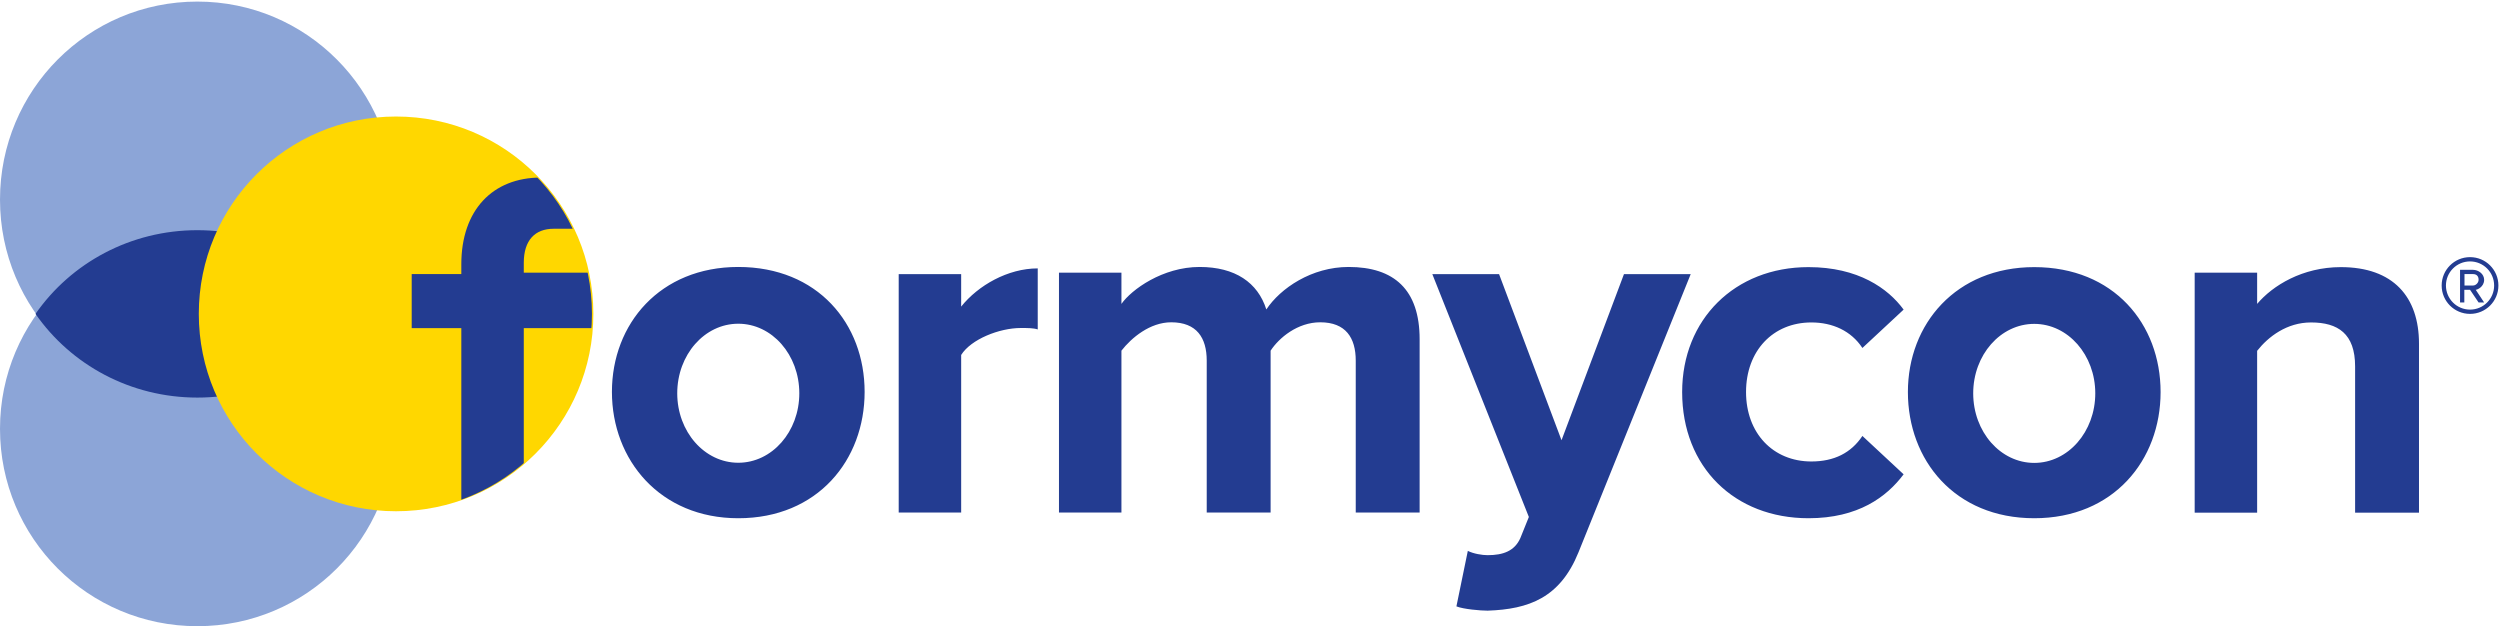 <svg version="1.2" xmlns="http://www.w3.org/2000/svg" viewBox="0 0 1577 395" width="1577" height="395">
	<title>formii-svg</title>
	<defs>
		<clipPath clipPathUnits="userSpaceOnUse" id="cp1">
			<path d="m248.94 322.47c-68.83 0-124.47-55.64-124.47-124.47 0-68.83 55.64-124.47 124.47-124.47 68.83 0 124.46 55.64 124.46 124.47 0 68.83-55.63 124.47-124.46 124.47z"/>
		</clipPath>
	</defs>
	<style>
		.s0 { fill: #8ca5d7 } 
		.s1 { fill: #233c91 } 
		.s2 { fill: #ffd700 } 
	</style>
	<path id="Layer" class="s0" d="m124.5 250.8c-68.9 0-124.5-55.8-124.5-124.9 0-69.1 55.6-124.9 124.5-124.9 68.8 0 124.4 55.8 124.4 124.9 0 69.1-55.6 124.9-124.4 124.9z"/>
	<path id="Layer" class="s0" d="m124.5 395c-68.9 0-124.5-55.6-124.5-124.5 0-68.8 55.6-124.4 124.5-124.4 68.8 0 124.4 55.6 124.4 124.4 0 68.9-55.6 124.5-124.4 124.5z"/>
	<path id="Layer" fill-rule="evenodd" class="s1" d="m124.5 250.8c-42.1 0-79.7-20.6-102.1-52.8 22.4-32.2 60-52.8 102.1-52.8 42.1 0 79.7 20.6 102.1 52.8-22.4 32.2-60 52.8-102.1 52.8zm1433.6-52.8c-9.9 0-17.9-8-17.9-17.9 0-9.9 8-17.9 17.9-17.9 9.9 0 17.9 8 17.9 17.9 0 9.9-8 17.9-17.9 17.9zm15.2-17.9c0-8.4-6.8-15.2-15.2-15.2-8.4 0-15.2 6.8-15.2 15.2 0 8.4 6.8 15.2 15.2 15.2 8.4 0 15.2-6.8 15.2-15.2zm-9.8 10.7l-5.4-8h-3.6v8h-2.7v-20.6h8.1c3.6 0 7.1 2.7 7.1 6.3 0 4.5-4.4 6.3-5.3 6.3l5.3 8zm-3.5-17.9h-5.4v7.2h5.4c1.8 0 3.5-1.8 3.5-3.6 0-2.7-1.7-3.6-3.5-3.6z"/>
	<path id="Layer" class="s2" d="m249.8 322.5c-68.8 0-124.4-55.7-124.4-124.5 0-68.8 55.6-124.5 124.4-124.5 68.9 0 124.5 55.7 124.5 124.5 0 68.8-55.6 124.5-124.5 124.5z"/>
	<g id="Clip-Path" clip-path="url(#cp1)">
		<path id="Layer" class="s1" d="m386.8 144.3v-32.3h-45.6c-30.5 0-50.2 20.6-50.2 54.7v6.2h-31.3v34.1h31.3v116.4h39.4v-116.4h48.4v-35h-48.4v-6.2c0-14.4 7.2-21.5 18.8-21.5z"/>
	</g>
	<path id="Layer" fill-rule="evenodd" class="s1" d="m1485.6 323.4v-92.3c0-20.6-10.8-27.7-27.8-27.7-15.2 0-26.9 8.9-34 17.9v102.1h-39.4v-151.4h39.4v19.7c9.8-11.6 28.6-23.2 52.8-23.2 33.1 0 49.3 18.8 49.3 48.3v106.6zm-282.1-76.1c0-43 30.4-78.8 79.7-78.8 50.1 0 79.7 35.8 79.7 78.8 0 42.9-29.6 79.6-79.7 79.6-50.2 0-79.7-36.7-79.7-79.6zm118.2 0.8c0-24.2-17.2-43.8-38.5-43.8-21.3 0-38.5 19.6-38.5 43.8 0 24.3 17.2 43.9 38.5 43.9 21.3 0 38.5-19.6 38.5-43.9zm-260.6-0.8c0-45.7 33.1-78.8 79.7-78.8 31.3 0 50.2 13.4 60 26.8l-26 24.2c-7.1-10.8-18.8-16.1-32.2-16.1-24.2 0-41.2 17.9-41.2 43.9 0 25.9 17 43.8 41.2 43.8q21.5 0 32.2-16.1l26 24.2c-10.7 14.3-28.7 27.7-60 27.7-46.6 0-79.7-32.2-79.7-79.6zm-135.2 100.2c3.6 1.8 9 2.7 12.5 2.7 9.9 0 17-2.7 20.6-10.7l5.4-13.4-60.9-153.2h42.1l39.4 104.8 39.4-104.8h42.1l-70.8 175.5c-11.6 28.7-31.3 35.9-57.3 36.8-4.4 0-15.2-0.9-19.7-2.7zm-70.7-24.2v-95.8c0-14.4-6.3-24.2-22.4-24.2-14.3 0-26 9.8-31.3 17.9v102.1h-40.3v-95.8c0-14.4-6.3-24.2-22.4-24.2-13.4 0-25.1 9.8-31.4 17.9v102.1h-39.4v-151.3h39.4v19.7c6.3-9 26-23.3 49.3-23.3 22.4 0 36.7 9.8 42.1 26.8 8.9-13.4 28.6-26.8 51.9-26.8 28.7 0 44.8 14.3 44.8 45.6v109.3zm-288.3 0v-150.4h39.4v20.5c10.7-13.4 29.5-24.1 48.3-24.1v38.5c-2.7-0.9-6.3-0.9-10.7-0.9-13.5 0-31.4 7.1-37.6 17v99.4zm-180.9-76.1c0-43 30.4-78.8 79.7-78.8 50.1 0 79.7 35.8 79.7 78.8 0 43-29.6 79.7-79.7 79.7-49.3 0-79.7-36.7-79.7-79.7zm118.2 0.9c0-24.3-17.2-43.9-38.5-43.9-21.3 0-38.5 19.6-38.5 43.9 0 24.2 17.2 43.8 38.5 43.8 21.3 0 38.5-19.6 38.5-43.8z"/>
</svg>